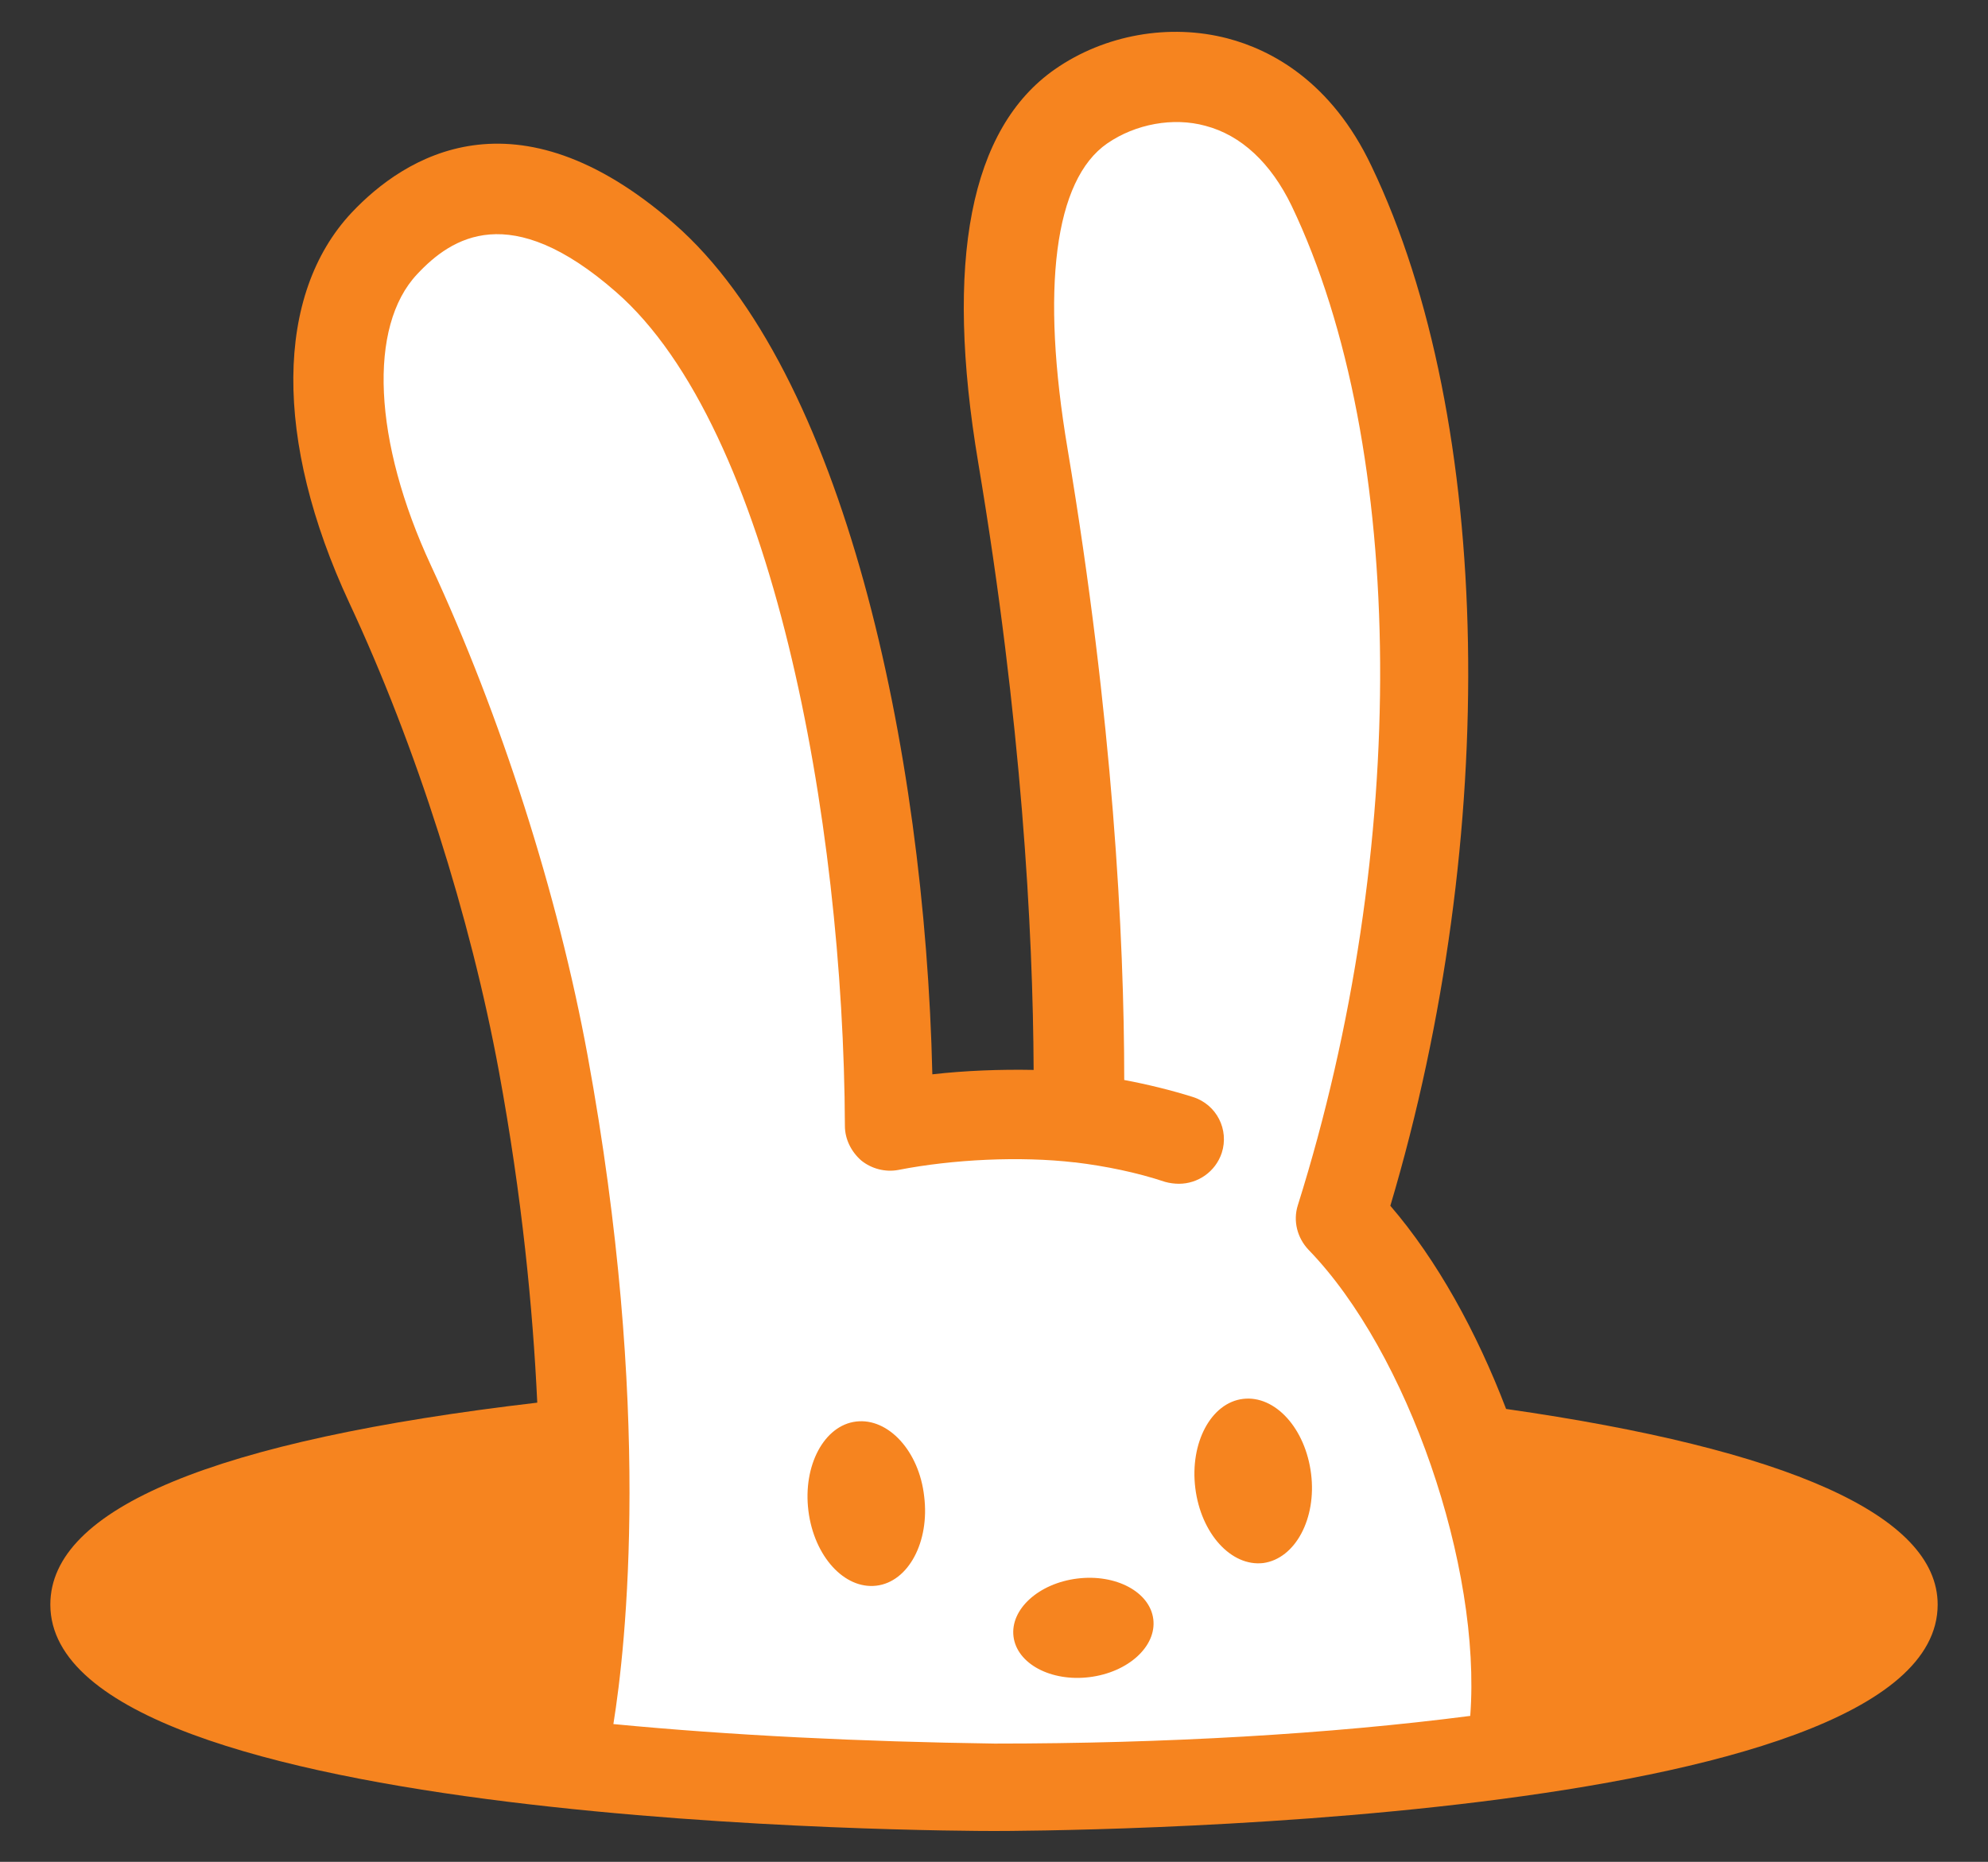 <?xml version="1.0" encoding="utf-8"?>
<!-- Generator: Adobe Illustrator 24.1.1, SVG Export Plug-In . SVG Version: 6.00 Build 0)  -->
<svg version="1.1" id="rabbit" xmlns="http://www.w3.org/2000/svg" xmlns:xlink="http://www.w3.org/1999/xlink" x="0px" y="0px" viewBox="0 0 316 296" style="enable-background:new 0 0 316 296;" xml:space="preserve">
  <rect x="0" y="0" width="316" height="296" fill="#333333" stroke="none"/>
  <style type="text/css">
	.st0{fill:#FFFFFF;}
	.st1{fill:#F6841F;}
</style>
  <g>
    <path class="st0" d="M240.6,275.1c2.7-24.5-8.8-62.4-27.5-81.7c18-57.5,18-123.4-1.4-164.1C202,9,182.8,9.1,171.9,16.7
		c-13,9.1-13.1,32.3-9.2,55.6c7.7,46,9.2,82,8.9,105.3c-9-1-20.5-0.6-30.1,1.3c-0.2-52.2-12.4-115-38.8-138
		c-17-14.8-30.9-13.5-41.5-2.3c-11,11.7-8.6,33.7,0.9,54.2c12.5,27,20.5,55,24.4,76.2c12.4,67.3,3.3,107.8,3.3,107.8
		s45.5,8.6,75.4,7.6C195.1,283.5,240.6,275.1,240.6,275.1z" />
    <g>
      <path class="st0" d="M187.3,181c-5.1-1.6-10.4-2.8-15.8-3.4" />
      <g>
        <path class="st1" d="M239.4,224c-4.7-12.3-11-23.7-18.4-32.3c17.5-58.8,16.4-124.8-3-165.3c-6.4-13.5-16-18.5-22.9-20.3
				c-9.2-2.4-19.5-0.6-27.4,4.9c-13.5,9.4-17.6,30.5-12.2,62.6c6.9,41.2,8.7,74.2,8.8,96.5c-5.3-0.1-10.8,0.1-16.1,0.7
				C147,118.8,134,59,107.2,35.6c-25.3-22.1-43-10.6-51.3-1.8c-12.2,13-12.4,36.2-0.4,62c10.7,22.9,19.3,50.1,23.8,74.5
				c3.7,20.1,5.4,37.8,6.1,52.7C34.1,229,8,239.8,8,255.1c0,35.6,143.9,36,150,36s150-0.4,150-36C308,240.9,284.1,230.4,239.4,224z
				 M97.5,274.1c2-12.4,6.2-50.1-4.1-106.3c-4.7-25.6-13.8-54-24.9-77.9c-9.2-19.8-10-38-2.2-46.3c5.5-5.9,14.8-11.9,31.6,2.8
				c24.8,21.6,36.2,83.9,36.4,132.6c0,2.1,1,4.1,2.6,5.5c1.6,1.3,3.8,1.9,5.9,1.5c8.7-1.7,19.4-2.2,28-1.2c0,0,0.1,0,0.1,0
				c4.9,0.6,9.8,1.6,14.3,3.1c0.7,0.2,1.5,0.3,2.2,0.3c3,0,5.8-1.9,6.8-4.9c1.2-3.7-0.8-7.7-4.6-8.9c-3.5-1.1-7.2-2-10.9-2.7
				c0-22.9-1.8-57.3-9-100.3c-4.3-25.5-2.1-42.8,6.3-48.6c4.5-3.1,10.5-4.2,15.6-2.8c5.7,1.5,10.4,5.9,13.7,12.7
				c18.4,38.5,18.8,102.3,1,158.9c-0.8,2.5-0.1,5.2,1.7,7.1c15.8,16.3,27.5,50.4,25.7,74.1c-22.4,2.9-48.5,4.4-75.6,4.4
				C136.8,276.9,116.2,275.9,97.5,274.1z" />
        <path class="st1" d="M136.1,226c-5.1,0.6-8.5,7-7.6,14.2c0.9,7.2,5.7,12.5,10.8,11.9c5.1-0.6,8.5-7,7.6-14.2
				C146.1,230.7,141.2,225.4,136.1,226z" />
        <path class="st1" d="M208.4,234.3c-0.9-7.2-5.7-12.5-10.8-11.9c-5.1,0.6-8.5,7-7.6,14.2c0.9,7.2,5.7,12.5,10.8,11.9
				C205.9,247.8,209.3,241.4,208.4,234.3z" />
        <ellipse transform="matrix(0.992 -0.123 0.123 0.992 -30.643 23.277)" class="st1" cx="172.4" cy="258.8" rx="11.2" ry="7.9" />
      </g>
    </g>
  </g>
</svg>